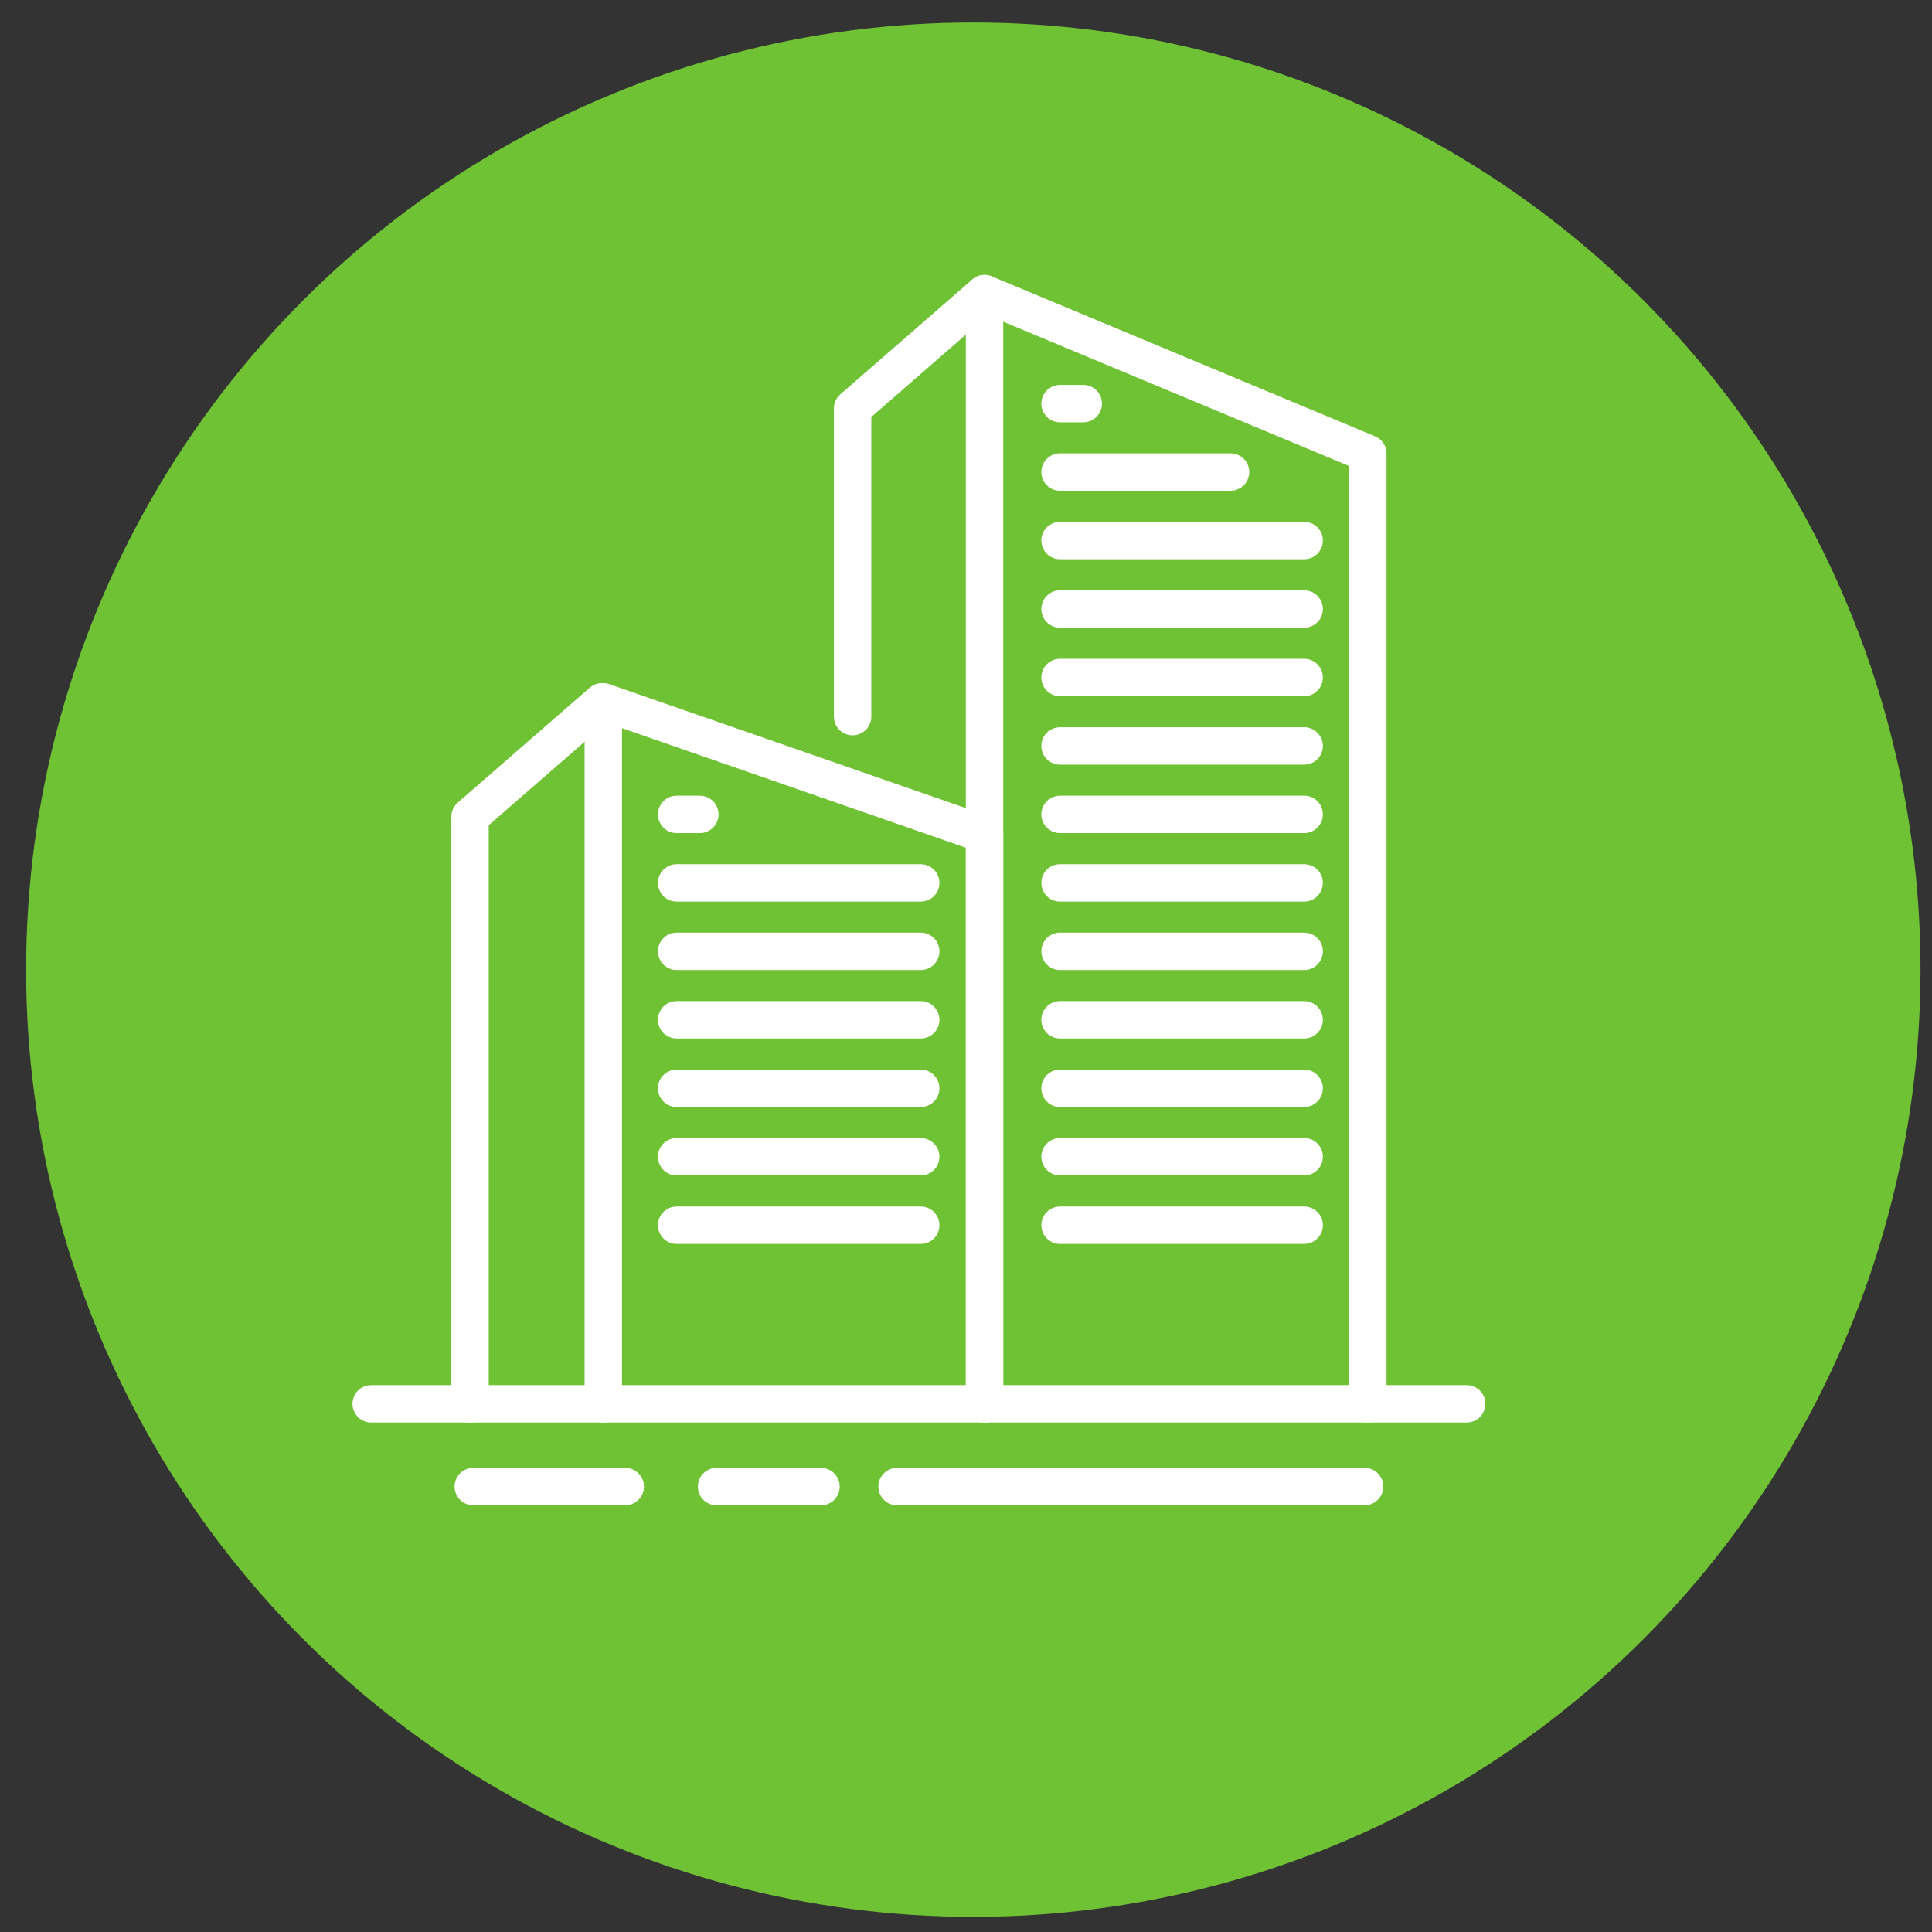 <?xml version="1.0" encoding="utf-8"?>
<!-- Generator: Adobe Illustrator 16.0.0, SVG Export Plug-In . SVG Version: 6.00 Build 0)  -->
<!DOCTYPE svg PUBLIC "-//W3C//DTD SVG 1.1//EN" "http://www.w3.org/Graphics/SVG/1.1/DTD/svg11.dtd">
<svg version="1.1" id="Calque_1" xmlns="http://www.w3.org/2000/svg" xmlns:xlink="http://www.w3.org/1999/xlink" x="0px" y="0px"
	 width="64px" height="64px" viewBox="0 0 64 64" enable-background="new 0 0 64 64" xml:space="preserve">
<rect x="0" y="0" width="64" height="64" fill="#333333" stroke="none"/>
<circle fill="#70C235" cx="32.242" cy="32.122" r="31.377"/>
<g>
	<path fill="#FFFFFF" stroke="#FFFFFF" stroke-width="0.239" stroke-miterlimit="10" d="M79.372,62.09
		c0.183,0.184,0.463,0.225,0.69,0.102l15.143-8.272l15.143,8.272c0.088,0.048,0.184,0.07,0.276,0.07
		c0.151,0,0.302-0.059,0.413-0.172c0.182-0.184,0.221-0.467,0.095-0.691l-8.149-14.563l-2.601-19.464
		c-0.038-0.288-0.284-0.503-0.575-0.503h-9.203c-0.291,0-0.537,0.215-0.576,0.503l-2.6,19.464l-8.148,14.563
		C79.152,61.623,79.189,61.906,79.372,62.09z M101.678,45.848l-4.275-2.785c-0.271-0.176-0.629-0.1-0.805,0.17
		c-0.175,0.271-0.099,0.629,0.17,0.804l4.689,3.053l-6.252,5.4l-6.252-5.4l11.861-7.708L101.678,45.848z M103.309,57.021
		l2.861-2.113l2.964,5.297L103.309,57.021z M105.598,53.887l-2.799,2.068v-5.879c0-0.32-0.26-0.58-0.581-0.58
		c-0.319,0-0.581,0.26-0.581,0.58v6.033l-5.419-2.961l6.046-5.222L105.598,53.887z M100.482,36.895l-3.438-3.438
		c-0.228-0.227-0.594-0.227-0.819,0c-0.229,0.229-0.229,0.595,0,0.82l4.063,4.063L88.73,45.848l0.865-6.479l3.481,2.266
		c0.098,0.063,0.207,0.094,0.315,0.094c0.189,0,0.375-0.094,0.486-0.264c0.176-0.27,0.1-0.629-0.17-0.804l-3.58-2.329l9.301-9.301
		L100.482,36.895z M90.977,29.031l2.422,2.42c0.113,0.113,0.263,0.17,0.41,0.17c0.148,0,0.297-0.057,0.41-0.17
		c0.227-0.227,0.227-0.594,0-0.821l-2.602-2.602h7.175l-8.865,8.865L90.977,29.031z M88.146,47.928l6.045,5.221l-5.42,2.961v-6.032
		c0-0.32-0.26-0.58-0.58-0.58s-0.58,0.26-0.58,0.58v5.879l-2.801-2.067L88.146,47.928z M84.24,54.91l2.861,2.111l-5.826,3.184
		L84.24,54.91z"/>
	<path fill="#FFFFFF" stroke="#FFFFFF" stroke-width="0.239" stroke-miterlimit="10" d="M88.109,29.416
		c0.32,0,0.58-0.259,0.58-0.58c0-0.32-0.26-0.581-0.58-0.581h-5.246c-0.321,0-0.581,0.26-0.581,0.581v1.625
		c0,0.164,0.069,0.321,0.19,0.431l4.414,3.987c0.111,0.102,0.252,0.15,0.389,0.15c0.16,0,0.317-0.065,0.432-0.192
		c0.216-0.237,0.197-0.604-0.041-0.819l-4.223-3.813v-0.787L88.109,29.416L88.109,29.416z"/>
	<path fill="#FFFFFF" stroke="#FFFFFF" stroke-width="0.239" stroke-miterlimit="10" d="M80.219,33.01
		c0.321,0,0.581-0.26,0.581-0.581v-3.593c0-0.32-0.26-0.581-0.581-0.581c-0.32,0-0.58,0.26-0.58,0.581v3.593
		C79.639,32.75,79.898,33.01,80.219,33.01z"/>
	<path fill="#FFFFFF" stroke="#FFFFFF" stroke-width="0.239" stroke-miterlimit="10" d="M82.282,41.199
		c0,0.164,0.069,0.32,0.19,0.432l3.403,3.074c0.11,0.1,0.25,0.15,0.39,0.15c0.157,0,0.315-0.064,0.432-0.191
		c0.215-0.238,0.195-0.605-0.043-0.82l-3.211-2.902v-0.787h3.504c0.32,0,0.58-0.26,0.58-0.579c0-0.32-0.26-0.58-0.58-0.58h-4.084
		c-0.321,0-0.581,0.26-0.581,0.58V41.199z"/>
	<path fill="#FFFFFF" stroke="#FFFFFF" stroke-width="0.239" stroke-miterlimit="10" d="M79.639,43.167
		c0,0.323,0.26,0.581,0.58,0.581c0.321,0,0.581-0.258,0.581-0.581v-3.593c0-0.32-0.26-0.58-0.581-0.58c-0.32,0-0.58,0.26-0.58,0.58
		V43.167z"/>
	<path fill="#FFFFFF" stroke="#FFFFFF" stroke-width="0.239" stroke-miterlimit="10" d="M108.127,28.835
		c0-0.32-0.26-0.581-0.58-0.581h-5.248c-0.32,0-0.581,0.26-0.581,0.581c0,0.321,0.261,0.58,0.581,0.58h4.667v0.787l-4.223,3.813
		c-0.238,0.215-0.257,0.582-0.042,0.819c0.113,0.127,0.271,0.192,0.432,0.192c0.139,0,0.277-0.051,0.389-0.15l4.414-3.987
		c0.123-0.11,0.191-0.267,0.191-0.431V28.835z"/>
	<path fill="#FFFFFF" stroke="#FFFFFF" stroke-width="0.239" stroke-miterlimit="10" d="M110.189,33.01
		c0.32,0,0.58-0.26,0.58-0.581v-3.593c0-0.32-0.26-0.581-0.58-0.581s-0.58,0.26-0.58,0.581v3.593
		C109.609,32.75,109.869,33.01,110.189,33.01z"/>
	<path fill="#FFFFFF" stroke="#FFFFFF" stroke-width="0.239" stroke-miterlimit="10" d="M103.754,43.844
		c-0.238,0.215-0.257,0.582-0.041,0.82c0.114,0.127,0.271,0.191,0.432,0.191c0.139,0,0.276-0.051,0.389-0.15l3.402-3.074
		c0.123-0.111,0.191-0.268,0.191-0.432v-1.625c0-0.32-0.26-0.58-0.58-0.58h-4.086c-0.32,0-0.58,0.26-0.58,0.58s0.26,0.58,0.58,0.58
		h3.505v0.787L103.754,43.844z"/>
	<path fill="#FFFFFF" stroke="#FFFFFF" stroke-width="0.239" stroke-miterlimit="10" d="M109.609,43.167
		c0,0.323,0.26,0.581,0.58,0.581s0.58-0.258,0.58-0.581v-3.593c0-0.32-0.26-0.58-0.58-0.58s-0.58,0.26-0.58,0.58V43.167z"/>
	<path fill="#FFFFFF" stroke="#FFFFFF" stroke-width="0.239" stroke-miterlimit="10" d="M90.604,26.153
		c0.16,0,0.318-0.066,0.435-0.195l3.717-4.185l4.663,4.229c0.236,0.216,0.604,0.197,0.818-0.041c0.217-0.237,0.199-0.604-0.039-0.82
		l-5.1-4.623c-0.113-0.104-0.267-0.158-0.42-0.15c-0.154,0.008-0.301,0.079-0.402,0.194l-4.105,4.624
		c-0.213,0.24-0.191,0.607,0.048,0.819C90.328,26.105,90.466,26.153,90.604,26.153z"/>
</g>
<g>
	<path fill="#FFFFFF" stroke="#FFFFFF" stroke-width="0.239" stroke-miterlimit="10" d="M88.902,0.346
		c0,0.943,0.768,1.71,1.709,1.71c0.943,0,1.711-0.767,1.711-1.71c0-0.943-0.768-1.71-1.711-1.71
		C89.67-1.364,88.902-0.597,88.902,0.346z M90.611-0.419c0.423,0,0.766,0.344,0.766,0.766c0,0.422-0.343,0.765-0.766,0.765
		c-0.422,0-0.764-0.343-0.764-0.765C89.848-0.075,90.189-0.419,90.611-0.419z"/>
	<path fill="#FFFFFF" stroke="#FFFFFF" stroke-width="0.239" stroke-miterlimit="10" d="M88.539,0.346
		c0-0.261-0.211-0.473-0.473-0.473h-3.192c0.142-1.709,1.049-3.279,2.46-4.26l1.563,2.705c0.131,0.226,0.418,0.303,0.646,0.173
		c0.228-0.13,0.304-0.419,0.174-0.646l-1.809-3.131c-0.063-0.108-0.166-0.188-0.287-0.221c-0.121-0.032-0.25-0.016-0.358,0.048
		c-2.066,1.196-3.351,3.42-3.351,5.804c0,0.261,0.211,0.472,0.472,0.472h3.686C88.328,0.818,88.539,0.607,88.539,0.346z"/>
	<path fill="#FFFFFF" stroke="#FFFFFF" stroke-width="0.239" stroke-miterlimit="10" d="M93.963-5.458
		c-0.107-0.063-0.236-0.08-0.357-0.048c-0.121,0.033-0.225,0.112-0.287,0.221L91.51-2.152c-0.131,0.226-0.054,0.515,0.172,0.644
		c0.228,0.132,0.517,0.054,0.646-0.172l1.563-2.706c1.411,0.979,2.317,2.55,2.461,4.26h-3.18c-0.26,0-0.472,0.212-0.472,0.473
		c0,0.261,0.212,0.472,0.472,0.472h3.67c0.262,0,0.473-0.211,0.473-0.472C97.314-2.038,96.031-4.261,93.963-5.458z"/>
	<path fill="#FFFFFF" stroke="#FFFFFF" stroke-width="0.239" stroke-miterlimit="10" d="M92.334,2.384
		c-0.129-0.227-0.418-0.304-0.645-0.173c-0.228,0.13-0.305,0.419-0.174,0.645l1.557,2.696c-1.532,0.725-3.387,0.725-4.92,0
		l1.527-2.647c0.131-0.226,0.053-0.515-0.173-0.646c-0.228-0.13-0.516-0.053-0.646,0.173l-1.773,3.073
		c-0.13,0.226-0.053,0.514,0.173,0.645c1.017,0.588,2.175,0.898,3.353,0.898c1.177,0,2.335-0.311,3.351-0.898
		c0.228-0.131,0.304-0.419,0.173-0.645L92.334,2.384z"/>
	<path fill="#FFFFFF" stroke="#FFFFFF" stroke-width="0.239" stroke-miterlimit="10" d="M78.087,11.742h25.052
		c0.26,0,0.473-0.211,0.473-0.473V9.437c0-0.544-0.241-1.325-0.561-1.816c-4.06-6.248-4.449-15.332-4.322-20.19
		c0.011-0.358-0.119-0.694-0.367-0.948c-0.243-0.252-0.573-0.391-0.93-0.391H83.793c-0.355,0-0.686,0.139-0.93,0.39
		c-0.248,0.254-0.377,0.591-0.368,0.949c0.128,4.858-0.263,13.942-4.321,20.19c-0.318,0.491-0.561,1.271-0.561,1.816v1.832
		C77.613,11.531,77.826,11.742,78.087,11.742z M78.559,9.437c0-0.359,0.19-0.969,0.406-1.302c4.199-6.462,4.605-15.762,4.475-20.729
		c-0.002-0.103,0.033-0.195,0.101-0.265c0.065-0.067,0.155-0.104,0.254-0.104h13.64c0.098,0,0.188,0.037,0.254,0.104
		c0.065,0.069,0.102,0.162,0.1,0.265c-0.133,4.968,0.273,14.267,4.473,20.729c0.219,0.334,0.408,0.942,0.408,1.302v1.36H78.559
		V9.437z"/>
	<path fill="#FFFFFF" stroke="#FFFFFF" stroke-width="0.239" stroke-miterlimit="10" d="M107.148-8.451
		c0.008-0.3-0.103-0.582-0.309-0.792c-0.205-0.211-0.48-0.327-0.775-0.327H99.77c-0.261,0-0.473,0.213-0.473,0.473
		c0,0.262,0.212,0.474,0.473,0.474h6.295c0.052,0,0.082,0.021,0.101,0.04c0.021,0.02,0.042,0.055,0.04,0.107
		c-0.098,3.7,0.206,10.627,3.339,15.448c0.147,0.228,0.281,0.656,0.281,0.899v0.887h-5.201c-0.263,0-0.474,0.212-0.474,0.473
		c0,0.261,0.211,0.472,0.474,0.472h5.674c0.261,0,0.474-0.211,0.474-0.472V7.872c0-0.425-0.188-1.032-0.435-1.414
		C108.148,3.092,106.986-2.341,107.148-8.451z"/>
	<path fill="#FFFFFF" stroke="#FFFFFF" stroke-width="0.239" stroke-miterlimit="10" d="M106.26,4.803
		c0.184,0.411,0.381,0.813,0.588,1.193c0.086,0.157,0.248,0.247,0.416,0.247c0.075,0,0.152-0.019,0.225-0.058
		c0.229-0.125,0.314-0.412,0.189-0.641c-0.195-0.359-0.382-0.738-0.555-1.126c-0.107-0.239-0.387-0.347-0.625-0.24
		C106.262,4.286,106.154,4.565,106.26,4.803z"/>
	<path fill="#FFFFFF" stroke="#FFFFFF" stroke-width="0.239" stroke-miterlimit="10" d="M105.043-5.927
		c-0.009-0.261-0.217-0.463-0.488-0.456c-0.262,0.009-0.465,0.228-0.455,0.488c0.11,3.24,0.604,6.276,1.424,8.778
		c0.065,0.199,0.25,0.325,0.449,0.325c0.049,0,0.098-0.007,0.146-0.023c0.248-0.082,0.383-0.349,0.303-0.597
		C105.628,0.17,105.15-2.775,105.043-5.927z"/>
	<path fill="#FFFFFF" stroke="#FFFFFF" stroke-width="0.239" stroke-miterlimit="10" d="M86.875-14.141
		c0.051,0,0.104-0.008,0.156-0.026c0.246-0.086,0.375-0.356,0.289-0.603c-0.147-0.418-0.223-0.857-0.223-1.304
		c0-1.3,0.643-2.513,1.717-3.246c0.184-0.124,0.256-0.358,0.176-0.563c-0.195-0.498-0.295-1.022-0.295-1.559
		c0-2.355,1.916-4.272,4.271-4.272c1.438,0,2.773,0.719,3.567,1.922c0.095,0.143,0.255,0.225,0.429,0.211
		c0.169-0.012,0.32-0.114,0.394-0.269c1.104-2.335,3.484-3.844,6.065-3.844c1.99,0,3.867,0.876,5.146,2.404
		c0.168,0.199,0.466,0.226,0.666,0.059c0.199-0.167,0.227-0.465,0.059-0.664c-1.46-1.744-3.6-2.743-5.87-2.743
		c-2.69,0-5.192,1.438-6.563,3.72c-0.983-1.1-2.391-1.739-3.892-1.739c-2.877,0-5.217,2.34-5.217,5.216
		c0,0.533,0.08,1.055,0.237,1.559c-1.153,0.923-1.834,2.32-1.834,3.81c0,0.554,0.093,1.099,0.274,1.617
		C86.496-14.263,86.68-14.141,86.875-14.141z"/>
	<path fill="#FFFFFF" stroke="#FFFFFF" stroke-width="0.239" stroke-miterlimit="10" d="M107.896-14.778
		c0.211-0.152,0.26-0.447,0.104-0.658c-0.151-0.213-0.446-0.26-0.658-0.107c-1.146,0.827-2.503,1.266-3.922,1.266
		c-1.776,0-3.455-0.69-4.719-1.942c-0.14-0.139-0.353-0.176-0.531-0.092c-0.815,0.379-1.75,0.388-2.563,0.034
		c-0.238-0.104-0.518,0.007-0.621,0.245c-0.104,0.238,0.007,0.518,0.246,0.621c0.961,0.418,2.055,0.449,3.035,0.082
		c1.414,1.289,3.231,1.995,5.153,1.995C105.041-13.334,106.588-13.833,107.896-14.778z"/>
</g>
<g>
	<path fill="#FFFFFF" d="M100.807-50.663c-0.084,0-0.17-0.013-0.256-0.042c-0.424-0.141-0.652-0.602-0.512-1.023
		c0.35-1.051,0.973-2,1.959-2.988c2.102-1.916,3.245-4.514,3.245-7.342c0-5.523-4.515-10.016-10.063-10.016
		c-5.521,0-10.015,4.492-10.015,10.016c0,2.828,1.146,5.426,3.217,7.316c0.923,0.923,1.562,1.89,1.976,2.981
		c0.16,0.416-0.049,0.887-0.467,1.045c-0.422,0.162-0.888-0.051-1.047-0.469c-0.339-0.887-0.84-1.646-1.58-2.387
		c-2.353-2.143-3.718-5.246-3.718-8.488c0-6.416,5.22-11.636,11.634-11.636c6.441,0,11.684,5.22,11.684,11.636
		c0,3.242-1.364,6.346-3.747,8.516c-0.774,0.776-1.271,1.524-1.539,2.327C101.462-50.878,101.148-50.663,100.807-50.663z"/>
	<path fill="#FFFFFF" d="M99.377-41.459h-8.344c-1.736,0-3.148-1.411-3.148-3.148v-4.576c0-0.448,0.361-0.812,0.812-0.812h13.019
		c0.448,0,0.811,0.362,0.811,0.812v4.576C102.523-42.87,101.112-41.459,99.377-41.459z M89.506-48.373v3.766
		c0,0.844,0.684,1.526,1.527,1.526h8.344c0.842,0,1.528-0.683,1.528-1.526v-3.766H89.506z"/>
	<path fill="#FFFFFF" d="M97.996-38.693h-5.629c-1.184,0-2.145-0.982-2.145-2.192v-1.382c0-0.448,0.36-0.813,0.811-0.813
		c0.447,0,0.811,0.364,0.811,0.813v1.382c0,0.305,0.243,0.571,0.523,0.571h5.629c0.299,0,0.46-0.219,0.501-0.285
		c0.241-0.381,0.741-0.494,1.118-0.258c0.38,0.235,0.494,0.735,0.259,1.114C99.463-39.085,98.762-38.693,97.996-38.693z"/>
	<path fill="#FFFFFF" d="M95.182-76.318c-0.449,0-0.81-0.361-0.81-0.811v-1.335c0-0.448,0.36-0.811,0.81-0.811
		c0.448,0,0.811,0.362,0.811,0.811v1.335C95.991-76.68,95.629-76.318,95.182-76.318z"/>
	<path fill="#FFFFFF" d="M80.542-61.44h-1.526c-0.449,0-0.811-0.363-0.811-0.81c0-0.449,0.361-0.812,0.811-0.812h1.526
		c0.448,0,0.81,0.362,0.81,0.812C81.352-61.804,80.99-61.44,80.542-61.44z"/>
	<path fill="#FFFFFF" d="M111.395-61.44h-1.526c-0.448,0-0.81-0.363-0.81-0.81c0-0.449,0.36-0.812,0.81-0.812h1.526
		c0.447,0,0.81,0.362,0.81,0.812C112.204-61.804,111.844-61.44,111.395-61.44z"/>
	<path fill="#FFFFFF" d="M84.737-71.931c-0.207,0-0.415-0.079-0.573-0.238l-1.001-1.003c-0.315-0.314-0.315-0.828,0-1.145
		c0.319-0.318,0.832-0.317,1.147,0l1,1.003c0.316,0.316,0.314,0.829,0,1.146C85.15-72.01,84.943-71.931,84.737-71.931z"/>
	<path fill="#FFFFFF" d="M106.625-49.995c-0.214,0-0.425-0.083-0.585-0.249l-1.144-1.191c-0.311-0.323-0.301-0.838,0.022-1.146
		c0.323-0.311,0.836-0.298,1.146,0.023l1.146,1.191c0.312,0.323,0.3,0.836-0.022,1.146
		C107.028-50.068,106.827-49.995,106.625-49.995z"/>
	<path fill="#FFFFFF" d="M83.737-49.995c-0.207,0-0.414-0.079-0.574-0.237c-0.315-0.314-0.315-0.828,0-1.146l1.192-1.191
		c0.313-0.315,0.826-0.318,1.146,0c0.317,0.315,0.317,0.829,0,1.146l-1.19,1.191C84.152-50.074,83.943-49.995,83.737-49.995z"/>
	<path fill="#FFFFFF" d="M105.672-71.931c-0.199,0-0.402-0.073-0.558-0.224c-0.326-0.308-0.339-0.821-0.03-1.146l0.953-1.003
		c0.309-0.325,0.824-0.337,1.146-0.027c0.324,0.307,0.336,0.82,0.028,1.145l-0.952,1.003
		C106.102-72.016,105.887-71.931,105.672-71.931z"/>
	<path fill="#FFFFFF" d="M81.542-67.114c-0.093,0-0.187-0.016-0.278-0.049l-0.522-0.191c-0.421-0.152-0.638-0.617-0.484-1.038
		c0.152-0.422,0.615-0.639,1.04-0.484l0.524,0.191c0.42,0.151,0.638,0.617,0.483,1.036C82.184-67.319,81.874-67.114,81.542-67.114z"
		/>
	<path fill="#FFFFFF" d="M109.344-55.573c-0.113,0-0.23-0.024-0.343-0.077l-0.716-0.334c-0.405-0.188-0.579-0.67-0.391-1.076
		c0.188-0.407,0.668-0.584,1.078-0.393l0.713,0.334c0.406,0.188,0.582,0.672,0.393,1.077
		C109.939-55.748,109.646-55.573,109.344-55.573z"/>
	<path fill="#FFFFFF" d="M100.854-75.126c-0.1,0-0.2-0.019-0.299-0.058c-0.416-0.167-0.619-0.639-0.453-1.054l0.189-0.479
		c0.168-0.414,0.641-0.613,1.055-0.452c0.416,0.167,0.617,0.638,0.451,1.054l-0.189,0.479
		C101.48-75.319,101.178-75.126,100.854-75.126z"/>
	<path fill="#FFFFFF" d="M81.018-55.573c-0.308,0-0.603-0.178-0.736-0.476c-0.186-0.409-0.006-0.889,0.402-1.074l0.523-0.238
		c0.402-0.188,0.889-0.007,1.072,0.403c0.186,0.407,0.005,0.89-0.401,1.073l-0.524,0.238C81.244-55.598,81.132-55.573,81.018-55.573
		z"/>
	<path fill="#FFFFFF" d="M108.63-67.019c-0.323,0-0.627-0.194-0.754-0.509c-0.165-0.417,0.037-0.89,0.452-1.055l0.716-0.286
		c0.416-0.165,0.888,0.037,1.054,0.451c0.164,0.416-0.037,0.889-0.453,1.055l-0.715,0.285
		C108.832-67.038,108.729-67.019,108.63-67.019z"/>
	<path fill="#FFFFFF" d="M89.555-75.126c-0.298,0-0.582-0.164-0.727-0.448l-0.238-0.478c-0.197-0.4-0.035-0.889,0.364-1.088
		c0.396-0.2,0.886-0.038,1.089,0.363L90.28-76.3c0.198,0.402,0.036,0.889-0.364,1.088C89.801-75.152,89.676-75.126,89.555-75.126z"
		/>
	<path fill="#FFFFFF" d="M94.801-48.373c-0.099,0-0.193-0.018-0.289-0.053c-0.42-0.161-0.629-0.631-0.47-1.049
		c1.685-4.397,1.737-8.283,0.158-11.877c-0.179-0.41,0.007-0.89,0.418-1.069c0.401-0.177,0.887,0.006,1.067,0.417
		c1.756,4.005,1.715,8.292-0.129,13.109C95.434-48.57,95.125-48.373,94.801-48.373z"/>
	<path fill="#FFFFFF" d="M96.137-54c-0.355,0-0.681-0.232-0.781-0.592c-0.121-0.432,0.129-0.879,0.562-1
		c1.159-0.325,2.095-1.252,2.503-2.475c0.407-1.223,0.223-2.516-0.497-3.454c-0.428-0.533-0.87-1.042-1.296-1.534
		c-0.895-1.032-1.758-2.027-2.406-3.153c-1.996,3.905-2.519,6.763-1.597,8.713c0.367,0.805,0.955,1.426,1.663,1.758
		c0.404,0.19,0.58,0.674,0.389,1.078c-0.191,0.407-0.675,0.579-1.078,0.389c-1.058-0.496-1.925-1.399-2.443-2.543
		c-1.268-2.675-0.477-6.476,2.417-11.605c0.155-0.278,0.444-0.441,0.782-0.409c0.316,0.03,0.59,0.244,0.69,0.547
		c0.519,1.521,1.581,2.748,2.81,4.168c0.438,0.504,0.893,1.029,1.347,1.594c1.058,1.382,1.336,3.233,0.759,4.967
		c-0.576,1.732-1.924,3.051-3.602,3.521C96.282-54.01,96.207-54,96.137-54z"/>
</g>
<g>
	<path fill="#FFFFFF" stroke="#FFFFFF" stroke-width="0.25" stroke-miterlimit="10" d="M-67.465,102.945h33.282
		c0.252,0,0.457-0.203,0.457-0.455v-14.68c0-0.174-0.098-0.332-0.252-0.41l-8.732-4.385c-0.141-0.07-0.311-0.063-0.445,0.02
		c-0.135,0.084-0.217,0.23-0.217,0.389v3.369l-7.521-3.777c-0.142-0.07-0.311-0.063-0.445,0.02c-0.135,0.084-0.217,0.23-0.217,0.389
		v3.369l-7.521-3.777c-0.142-0.07-0.31-0.063-0.445,0.02c-0.135,0.084-0.217,0.23-0.217,0.389v3.369l-7.521-3.777
		c-0.142-0.07-0.31-0.063-0.445,0.02c-0.135,0.084-0.218,0.23-0.218,0.389v19.066C-67.923,102.742-67.717,102.945-67.465,102.945z
		 M-67.008,102.031V99.82h32.366v2.211H-67.008z M-59.487,87.943c0.142,0.072,0.311,0.064,0.445-0.02
		c0.135-0.082,0.217-0.23,0.217-0.389v-3.369l7.521,3.777c0.142,0.072,0.311,0.064,0.445-0.02c0.135-0.082,0.217-0.23,0.217-0.389
		v-3.369l7.521,3.777c0.143,0.072,0.311,0.064,0.445-0.02c0.135-0.082,0.217-0.23,0.217-0.389v-3.369l7.816,3.926v10.816h-32.366
		V84.166L-59.487,87.943z"/>
	<path fill="#FFFFFF" stroke="#FFFFFF" stroke-width="0.25" stroke-miterlimit="10" d="M-64.847,93.502h2.684
		c0.253,0,0.457-0.203,0.457-0.455v-1.775c0-0.254-0.204-0.459-0.457-0.459h-2.684c-0.252,0-0.458,0.205-0.458,0.459v1.775
		C-65.304,93.299-65.099,93.502-64.847,93.502z M-64.39,91.727h1.771v0.861h-1.771V91.727z"/>
	<path fill="#FFFFFF" stroke="#FFFFFF" stroke-width="0.25" stroke-miterlimit="10" d="M-64.847,97.119h2.684
		c0.253,0,0.457-0.205,0.457-0.457v-1.775c0-0.254-0.204-0.457-0.457-0.457h-2.684c-0.252,0-0.458,0.203-0.458,0.457v1.775
		C-65.304,96.914-65.099,97.119-64.847,97.119z M-64.39,95.344h1.771v0.861h-1.771V95.344z"/>
	<path fill="#FFFFFF" stroke="#FFFFFF" stroke-width="0.25" stroke-miterlimit="10" d="M-59.729,93.502h2.684
		c0.252,0,0.458-0.203,0.458-0.455v-1.775c0-0.254-0.205-0.459-0.458-0.459h-2.684c-0.252,0-0.457,0.205-0.457,0.459v1.775
		C-60.186,93.299-59.981,93.502-59.729,93.502z M-59.272,91.727h1.771v0.861h-1.771V91.727z"/>
	<path fill="#FFFFFF" stroke="#FFFFFF" stroke-width="0.25" stroke-miterlimit="10" d="M-59.729,97.119h2.684
		c0.252,0,0.458-0.205,0.458-0.457v-1.775c0-0.254-0.205-0.457-0.458-0.457h-2.684c-0.252,0-0.457,0.203-0.457,0.457v1.775
		C-60.186,96.914-59.981,97.119-59.729,97.119z M-59.272,95.344h1.771v0.861h-1.771V95.344z"/>
	<path fill="#FFFFFF" stroke="#FFFFFF" stroke-width="0.25" stroke-miterlimit="10" d="M-54.612,93.502h2.685
		c0.252,0,0.458-0.203,0.458-0.455v-1.775c0-0.254-0.205-0.459-0.458-0.459h-2.685c-0.252,0-0.457,0.205-0.457,0.459v1.775
		C-55.069,93.299-54.865,93.502-54.612,93.502z M-54.155,91.727h1.77v0.861h-1.77V91.727z"/>
	<path fill="#FFFFFF" stroke="#FFFFFF" stroke-width="0.25" stroke-miterlimit="10" d="M-54.612,97.119h2.685
		c0.252,0,0.458-0.205,0.458-0.457v-1.775c0-0.254-0.205-0.457-0.458-0.457h-2.685c-0.252,0-0.457,0.203-0.457,0.457v1.775
		C-55.069,96.914-54.865,97.119-54.612,97.119z M-54.155,95.344h1.77v0.861h-1.77V95.344z"/>
	<path fill="#FFFFFF" stroke="#FFFFFF" stroke-width="0.25" stroke-miterlimit="10" d="M-49.495,93.502h2.686
		c0.252,0,0.457-0.203,0.457-0.455v-1.775c0-0.254-0.205-0.459-0.457-0.459h-2.686c-0.252,0-0.457,0.205-0.457,0.459v1.775
		C-49.952,93.299-49.747,93.502-49.495,93.502z M-49.036,91.727h1.77v0.861h-1.77V91.727z"/>
	<path fill="#FFFFFF" stroke="#FFFFFF" stroke-width="0.25" stroke-miterlimit="10" d="M-49.495,97.119h2.686
		c0.252,0,0.457-0.205,0.457-0.457v-1.775c0-0.254-0.205-0.457-0.457-0.457h-2.686c-0.252,0-0.457,0.203-0.457,0.457v1.775
		C-49.952,96.914-49.747,97.119-49.495,97.119z M-49.036,95.344h1.77v0.861h-1.77V95.344z"/>
	<path fill="#FFFFFF" stroke="#FFFFFF" stroke-width="0.25" stroke-miterlimit="10" d="M-44.376,93.502h2.686
		c0.252,0,0.455-0.203,0.455-0.455v-1.775c0-0.254-0.203-0.459-0.455-0.459h-2.686c-0.254,0-0.457,0.205-0.457,0.459v1.775
		C-44.833,93.299-44.63,93.502-44.376,93.502z M-43.919,91.727h1.77v0.861h-1.77V91.727z"/>
	<path fill="#FFFFFF" stroke="#FFFFFF" stroke-width="0.25" stroke-miterlimit="10" d="M-44.376,97.119h2.686
		c0.252,0,0.455-0.205,0.455-0.457v-1.775c0-0.254-0.203-0.457-0.455-0.457h-2.686c-0.254,0-0.457,0.203-0.457,0.457v1.775
		C-44.833,96.914-44.63,97.119-44.376,97.119z M-43.919,95.344h1.77v0.861h-1.77V95.344z"/>
	<path fill="#FFFFFF" stroke="#FFFFFF" stroke-width="0.25" stroke-miterlimit="10" d="M-39.259,93.502h2.684
		c0.254,0,0.457-0.203,0.457-0.455v-1.775c0-0.254-0.203-0.459-0.457-0.459h-2.684c-0.252,0-0.457,0.205-0.457,0.459v1.775
		C-39.716,93.299-39.511,93.502-39.259,93.502z M-38.802,91.727h1.77v0.861h-1.77V91.727z"/>
	<path fill="#FFFFFF" stroke="#FFFFFF" stroke-width="0.25" stroke-miterlimit="10" d="M-39.259,97.119h2.684
		c0.254,0,0.457-0.205,0.457-0.457v-1.775c0-0.254-0.203-0.457-0.457-0.457h-2.684c-0.252,0-0.457,0.203-0.457,0.457v1.775
		C-39.716,96.914-39.511,97.119-39.259,97.119z M-38.802,95.344h1.77v0.861h-1.77V95.344z"/>
	<path fill="#FFFFFF" stroke="#FFFFFF" stroke-width="0.25" stroke-miterlimit="10" d="M-64.179,84.025
		C-64.17,84.025-64.187,84.025-64.179,84.025c0.241,0,0.468-0.188,0.482-0.432l0.636-11.244h3.852l0.578,10.186
		c0.014,0.252,0.229,0.443,0.481,0.432c0.252-0.014,0.445-0.229,0.432-0.48l-0.724-12.852c-0.03-0.549-0.485-0.979-1.035-0.979
		h-3.316c-0.55,0-1.004,0.43-1.035,0.979l-0.782,13.908C-64.624,83.795-64.431,84.01-64.179,84.025z M-62.793,69.57h3.316
		c0.061,0,0.118,0.055,0.122,0.115l0.096,1.75h-3.751l0.096-1.75C-62.912,69.625-62.854,69.57-62.793,69.57z"/>
	<path fill="#FFFFFF" stroke="#FFFFFF" stroke-width="0.25" stroke-miterlimit="10" d="M-51.463,72.381h-2.367
		c-0.541,0-1.005,0.439-1.035,0.98l-0.598,10.918c-0.014,0.252,0.179,0.469,0.431,0.482c0.009,0,0.017,0,0.026,0
		c0.241,0,0.442-0.189,0.456-0.432l0.473-8.631h2.861l0.377,6.865c0.014,0.252,0.23,0.443,0.482,0.432
		c0.252-0.014,0.445-0.23,0.43-0.482l-0.5-9.152C-50.458,72.813-50.911,72.381-51.463,72.381z M-54.026,74.787l0.075-1.377
		c0.003-0.061,0.061-0.115,0.122-0.115h2.367c0.061,0,0.118,0.055,0.122,0.115l0.074,1.377H-54.026z"/>
	<path fill="#FFFFFF" stroke="#FFFFFF" stroke-width="0.25" stroke-miterlimit="10" d="M-60.969,67.551
		c0.075,0.045,0.157,0.066,0.238,0.066c0.154,0,0.304-0.078,0.39-0.219c1.525-2.494,4.667-1.836,7.994-1.137
		c3.445,0.723,7.008,1.471,8.723-1.58c0.123-0.221,0.047-0.498-0.174-0.623c-0.221-0.123-0.498-0.045-0.623,0.176
		c-1.387,2.465-4.471,1.818-7.738,1.133c-3.491-0.732-7.101-1.49-8.962,1.555C-61.252,67.137-61.185,67.42-60.969,67.551z"/>
	<path fill="#FFFFFF" stroke="#FFFFFF" stroke-width="0.25" stroke-miterlimit="10" d="M-47.997,70.24
		c-1.82-0.271-3.704-0.555-4.71,0.928c-0.142,0.209-0.087,0.494,0.121,0.635c0.079,0.053,0.168,0.08,0.257,0.08
		c0.146,0,0.29-0.07,0.379-0.201c0.683-1.006,2.137-0.789,3.819-0.537c2.182,0.326,4.896,0.734,6.578-1.777
		c0.141-0.211,0.084-0.494-0.125-0.635s-0.494-0.084-0.635,0.125C-43.673,70.887-45.87,70.559-47.997,70.24z"/>
</g>
<g>
	<path fill="none" stroke="#FFFFFF" stroke-width="1.4" stroke-linecap="round" stroke-miterlimit="10" d="M-72.646,20.627
		c1.353,0,2.448-1.095,2.448-2.448"/>
	<path fill="none" stroke="#FFFFFF" stroke-width="1.4" stroke-linecap="round" stroke-miterlimit="10" d="M-72.646,13.285
		c1.353,0,2.448,1.095,2.448,2.448"/>
	
		<line fill="none" stroke="#FFFFFF" stroke-width="1.4" stroke-linecap="round" stroke-miterlimit="10" x1="-70.199" y1="18.18" x2="-70.199" y2="15.732"/>
	
		<line fill="none" stroke="#FFFFFF" stroke-width="1.4" stroke-linecap="round" stroke-miterlimit="10" x1="-77.542" y1="20.627" x2="-72.646" y2="20.627"/>
	
		<line fill="none" stroke="#FFFFFF" stroke-width="1.4" stroke-linecap="round" stroke-miterlimit="10" x1="-77.542" y1="13.285" x2="-72.646" y2="13.285"/>
	
		<line fill="none" stroke="#FFFFFF" stroke-width="1.4" stroke-linecap="round" stroke-miterlimit="10" x1="-77.542" y1="20.627" x2="-77.542" y2="13.285"/>
	
		<line fill="none" stroke="#FFFFFF" stroke-width="1.4" stroke-linecap="round" stroke-miterlimit="10" x1="-82.437" y1="19.404" x2="-77.542" y2="19.404"/>
	
		<line fill="none" stroke="#FFFFFF" stroke-width="1.4" stroke-linecap="round" stroke-miterlimit="10" x1="-82.437" y1="14.508" x2="-77.542" y2="14.508"/>
	<path fill="none" stroke="#FFFFFF" stroke-width="1.4" stroke-linecap="round" stroke-linejoin="round" stroke-miterlimit="10" d="
		M-53.678,31.642l0.612,1.224h3.671c0.677,0,1.224,0.548,1.224,1.224v1.225c0,1.353-1.095,2.447-2.447,2.447v0.122
		c2.447,2.448,2.447,2.325,2.447,4.773v2.459v3.659c0,0.677-0.547,1.225-1.224,1.225h-3.671c-0.677,0-1.224-0.548-1.224-1.225
		v-3.671H-73.87v3.671c0,0.677-0.547,1.225-1.224,1.225h-3.671c-0.676,0-1.224-0.548-1.224-1.225v-6.118
		c0-2.448,0-2.325,2.448-4.773v-0.122c-1.353,0-2.448-1.095-2.448-2.447v-1.225c0-0.676,0.547-1.224,1.224-1.224h3.671l2.448-4.895
		c0.35-1.118,2.479-2.448,8.566-2.448s8.217,1.33,8.566,2.448h4.896c1.353,0,2.447-1.095,2.447-2.448v-6.119
		c0-1.353-1.095-2.448-2.447-2.448h-19.581"/>
	
		<line fill="none" stroke="#FFFFFF" stroke-width="1.4" stroke-linecap="round" stroke-linejoin="round" stroke-miterlimit="10" x1="-64.08" y1="30.418" x2="-66.527" y2="35.313"/>
	
		<line fill="none" stroke="#FFFFFF" stroke-width="1.4" stroke-linecap="round" stroke-linejoin="round" stroke-miterlimit="10" x1="-61.632" y1="35.313" x2="-66.527" y2="35.313"/>
	
		<line fill="none" stroke="#FFFFFF" stroke-width="1.4" stroke-linecap="round" stroke-linejoin="round" stroke-miterlimit="10" x1="-64.08" y1="40.208" x2="-61.632" y2="35.313"/>
</g>
<g>
	<defs>
		<rect id="SVGID_1_" x="-10.006" y="74.916" width="41.716" height="41.717"/>
	</defs>
	<clipPath id="SVGID_2_">
		<use xlink:href="#SVGID_1_"  overflow="visible"/>
	</clipPath>
	
		<path clip-path="url(#SVGID_2_)" fill="none" stroke="#FFFFFF" stroke-width="1.304" stroke-linecap="round" stroke-linejoin="round" stroke-miterlimit="10" d="
		M10.853,82.086C4.71,81.993-0.252,86.862-0.389,93.004c-0.07,3.166,1.21,5.461,2.93,7.822c1.508,2.07,2.48,2.281,3.096,5.377"/>
	
		<path clip-path="url(#SVGID_2_)" fill="none" stroke="#FFFFFF" stroke-width="1.304" stroke-linecap="round" stroke-linejoin="round" stroke-miterlimit="10" d="
		M10.853,82.086c6.142-0.093,11.104,4.776,11.24,10.918c0.07,3.166-1.21,5.461-2.93,7.822c-1.509,2.07-2.48,2.281-3.097,5.377"/>
	
		<polyline clip-path="url(#SVGID_2_)" fill="none" stroke="#FFFFFF" stroke-width="1.304" stroke-linecap="round" stroke-linejoin="round" stroke-miterlimit="10" points="
		16.066,106.203 16.031,106.203 5.8,106.203 	"/>
	
		<polyline clip-path="url(#SVGID_2_)" fill="none" stroke="#FFFFFF" stroke-width="1.304" stroke-linecap="round" stroke-linejoin="round" stroke-miterlimit="10" points="
		5.638,108.789 16.066,108.789 16.066,106.203 	"/>
	
		<polyline clip-path="url(#SVGID_2_)" fill="none" stroke="#FFFFFF" stroke-width="1.304" stroke-linecap="round" stroke-linejoin="round" stroke-miterlimit="10" points="
		16.066,108.811 16.066,111.418 5.638,111.418 	"/>
	
		<polyline clip-path="url(#SVGID_2_)" fill="none" stroke="#FFFFFF" stroke-width="1.304" stroke-linecap="round" stroke-linejoin="round" stroke-miterlimit="10" points="
		15.415,111.418 13.46,115.328 10.853,115.328 	"/>
	
		<line clip-path="url(#SVGID_2_)" fill="none" stroke="#FFFFFF" stroke-width="1.304" stroke-linecap="round" stroke-linejoin="round" stroke-miterlimit="10" x1="10.853" y1="75.568" x2="10.853" y2="78.338"/>
	
		<line clip-path="url(#SVGID_2_)" fill="none" stroke="#FFFFFF" stroke-width="1.304" stroke-linecap="round" stroke-linejoin="round" stroke-miterlimit="10" x1="4.74" y1="78.25" x2="5.24" y2="79.455"/>
	
		<line clip-path="url(#SVGID_2_)" fill="none" stroke="#FFFFFF" stroke-width="1.304" stroke-linecap="round" stroke-linejoin="round" stroke-miterlimit="10" x1="-3.902" y1="86.893" x2="-2.698" y2="87.392"/>
	
		<line clip-path="url(#SVGID_2_)" fill="none" stroke="#FFFFFF" stroke-width="1.304" stroke-linecap="round" stroke-linejoin="round" stroke-miterlimit="10" x1="-3.902" y1="99.115" x2="-2.698" y2="98.615"/>
	
		<line clip-path="url(#SVGID_2_)" fill="none" stroke="#FFFFFF" stroke-width="1.304" stroke-linecap="round" stroke-linejoin="round" stroke-miterlimit="10" x1="25.606" y1="99.115" x2="24.401" y2="98.615"/>
	
		<line clip-path="url(#SVGID_2_)" fill="none" stroke="#FFFFFF" stroke-width="1.304" stroke-linecap="round" stroke-linejoin="round" stroke-miterlimit="10" x1="25.606" y1="86.893" x2="24.401" y2="87.392"/>
	
		<line clip-path="url(#SVGID_2_)" fill="none" stroke="#FFFFFF" stroke-width="1.304" stroke-linecap="round" stroke-linejoin="round" stroke-miterlimit="10" x1="16.964" y1="78.25" x2="16.464" y2="79.455"/>
	
		<line clip-path="url(#SVGID_2_)" fill="none" stroke="#FFFFFF" stroke-width="1.304" stroke-linecap="round" stroke-linejoin="round" stroke-miterlimit="10" x1="-1.477" y1="80.674" x2="0.481" y2="82.634"/>
	
		<line clip-path="url(#SVGID_2_)" fill="none" stroke="#FFFFFF" stroke-width="1.304" stroke-linecap="round" stroke-linejoin="round" stroke-miterlimit="10" x1="-6.584" y1="93.004" x2="-3.814" y2="93.004"/>
	
		<line clip-path="url(#SVGID_2_)" fill="none" stroke="#FFFFFF" stroke-width="1.304" stroke-linecap="round" stroke-linejoin="round" stroke-miterlimit="10" x1="-1.477" y1="105.332" x2="0.481" y2="103.375"/>
	
		<line clip-path="url(#SVGID_2_)" fill="none" stroke="#FFFFFF" stroke-width="1.304" stroke-linecap="round" stroke-linejoin="round" stroke-miterlimit="10" x1="23.181" y1="105.332" x2="21.223" y2="103.375"/>
	
		<line clip-path="url(#SVGID_2_)" fill="none" stroke="#FFFFFF" stroke-width="1.304" stroke-linecap="round" stroke-linejoin="round" stroke-miterlimit="10" x1="28.288" y1="93.004" x2="25.519" y2="93.004"/>
	
		<line clip-path="url(#SVGID_2_)" fill="none" stroke="#FFFFFF" stroke-width="1.304" stroke-linecap="round" stroke-linejoin="round" stroke-miterlimit="10" x1="23.181" y1="80.674" x2="21.223" y2="82.634"/>
	
		<path clip-path="url(#SVGID_2_)" fill="none" stroke="#FFFFFF" stroke-width="1.304" stroke-linecap="round" stroke-linejoin="round" stroke-miterlimit="10" d="
		M15.018,86.547c1.832,1.156,3.149,3.049,3.536,5.264"/>
	
		<polyline clip-path="url(#SVGID_2_)" fill="none" stroke="#FFFFFF" stroke-width="1.304" stroke-linecap="round" stroke-linejoin="round" stroke-miterlimit="10" points="
		10.853,115.328 8.245,115.328 7.593,114.025 	"/>
</g>
<g>
	
		<polyline fill="none" stroke="#FFFFFF" stroke-width="1.239" stroke-linecap="round" stroke-linejoin="round" stroke-miterlimit="10" points="
		19.985,46.504 19.985,23.25 32.614,27.641 32.614,46.504 	"/>
	
		<polyline fill="none" stroke="#FFFFFF" stroke-width="1.239" stroke-linecap="round" stroke-linejoin="round" stroke-miterlimit="10" points="
		15.571,46.504 15.571,27.054 19.941,23.25 	"/>
	
		<polyline fill="none" stroke="#FFFFFF" stroke-width="1.239" stroke-linecap="round" stroke-linejoin="round" stroke-miterlimit="10" points="
		32.614,46.504 32.614,9.726 45.311,15.025 45.311,46.504 	"/>
	
		<polyline fill="none" stroke="#FFFFFF" stroke-width="1.239" stroke-linecap="round" stroke-linejoin="round" stroke-miterlimit="10" points="
		28.244,23.739 28.244,13.53 32.614,9.726 	"/>
	
		<line fill="none" stroke="#FFFFFF" stroke-width="1.239" stroke-linecap="round" stroke-linejoin="round" stroke-miterlimit="10" x1="35.115" y1="13.37" x2="35.884" y2="13.37"/>
	
		<line fill="none" stroke="#FFFFFF" stroke-width="1.239" stroke-linecap="round" stroke-linejoin="round" stroke-miterlimit="10" x1="35.115" y1="15.637" x2="40.763" y2="15.637"/>
	
		<line fill="none" stroke="#FFFFFF" stroke-width="1.239" stroke-linecap="round" stroke-linejoin="round" stroke-miterlimit="10" x1="35.115" y1="17.906" x2="43.202" y2="17.906"/>
	
		<line fill="none" stroke="#FFFFFF" stroke-width="1.239" stroke-linecap="round" stroke-linejoin="round" stroke-miterlimit="10" x1="35.115" y1="20.174" x2="43.202" y2="20.174"/>
	
		<line fill="none" stroke="#FFFFFF" stroke-width="1.239" stroke-linecap="round" stroke-linejoin="round" stroke-miterlimit="10" x1="35.115" y1="22.443" x2="43.202" y2="22.443"/>
	
		<line fill="none" stroke="#FFFFFF" stroke-width="1.239" stroke-linecap="round" stroke-linejoin="round" stroke-miterlimit="10" x1="35.115" y1="24.71" x2="43.202" y2="24.71"/>
	
		<line fill="none" stroke="#FFFFFF" stroke-width="1.239" stroke-linecap="round" stroke-linejoin="round" stroke-miterlimit="10" x1="35.115" y1="26.978" x2="43.202" y2="26.978"/>
	
		<line fill="none" stroke="#FFFFFF" stroke-width="1.239" stroke-linecap="round" stroke-linejoin="round" stroke-miterlimit="10" x1="35.115" y1="29.247" x2="43.202" y2="29.247"/>
	
		<line fill="none" stroke="#FFFFFF" stroke-width="1.239" stroke-linecap="round" stroke-linejoin="round" stroke-miterlimit="10" x1="35.115" y1="31.514" x2="43.202" y2="31.514"/>
	
		<line fill="none" stroke="#FFFFFF" stroke-width="1.239" stroke-linecap="round" stroke-linejoin="round" stroke-miterlimit="10" x1="35.115" y1="33.782" x2="43.202" y2="33.782"/>
	
		<line fill="none" stroke="#FFFFFF" stroke-width="1.239" stroke-linecap="round" stroke-linejoin="round" stroke-miterlimit="10" x1="35.115" y1="36.051" x2="43.202" y2="36.051"/>
	
		<line fill="none" stroke="#FFFFFF" stroke-width="1.239" stroke-linecap="round" stroke-linejoin="round" stroke-miterlimit="10" x1="35.115" y1="38.318" x2="43.202" y2="38.318"/>
	
		<line fill="none" stroke="#FFFFFF" stroke-width="1.239" stroke-linecap="round" stroke-linejoin="round" stroke-miterlimit="10" x1="35.115" y1="40.587" x2="43.202" y2="40.587"/>
	
		<line fill="none" stroke="#FFFFFF" stroke-width="1.239" stroke-linecap="round" stroke-linejoin="round" stroke-miterlimit="10" x1="22.415" y1="26.978" x2="23.183" y2="26.978"/>
	
		<line fill="none" stroke="#FFFFFF" stroke-width="1.239" stroke-linecap="round" stroke-linejoin="round" stroke-miterlimit="10" x1="22.415" y1="29.247" x2="30.5" y2="29.247"/>
	
		<line fill="none" stroke="#FFFFFF" stroke-width="1.239" stroke-linecap="round" stroke-linejoin="round" stroke-miterlimit="10" x1="22.415" y1="31.514" x2="30.5" y2="31.514"/>
	
		<line fill="none" stroke="#FFFFFF" stroke-width="1.239" stroke-linecap="round" stroke-linejoin="round" stroke-miterlimit="10" x1="22.415" y1="33.782" x2="30.5" y2="33.782"/>
	
		<line fill="none" stroke="#FFFFFF" stroke-width="1.239" stroke-linecap="round" stroke-linejoin="round" stroke-miterlimit="10" x1="22.415" y1="36.051" x2="30.5" y2="36.051"/>
	
		<line fill="none" stroke="#FFFFFF" stroke-width="1.239" stroke-linecap="round" stroke-linejoin="round" stroke-miterlimit="10" x1="22.415" y1="38.318" x2="30.5" y2="38.318"/>
	
		<line fill="none" stroke="#FFFFFF" stroke-width="1.239" stroke-linecap="round" stroke-linejoin="round" stroke-miterlimit="10" x1="22.415" y1="40.587" x2="30.5" y2="40.587"/>
	
		<line fill="none" stroke="#FFFFFF" stroke-width="1.239" stroke-linecap="round" stroke-linejoin="round" stroke-miterlimit="10" x1="12.296" y1="46.504" x2="48.585" y2="46.504"/>
	
		<line fill="none" stroke="#FFFFFF" stroke-width="1.239" stroke-linecap="round" stroke-linejoin="round" stroke-miterlimit="10" x1="29.717" y1="49.245" x2="45.204" y2="49.245"/>
	
		<line fill="none" stroke="#FFFFFF" stroke-width="1.239" stroke-linecap="round" stroke-linejoin="round" stroke-miterlimit="10" x1="15.678" y1="49.245" x2="20.712" y2="49.245"/>
	
		<polyline fill="none" stroke="#FFFFFF" stroke-width="1.239" stroke-linecap="round" stroke-linejoin="round" stroke-miterlimit="10" points="
		23.737,49.245 26.09,49.245 27.197,49.245 	"/>
</g>
</svg>
